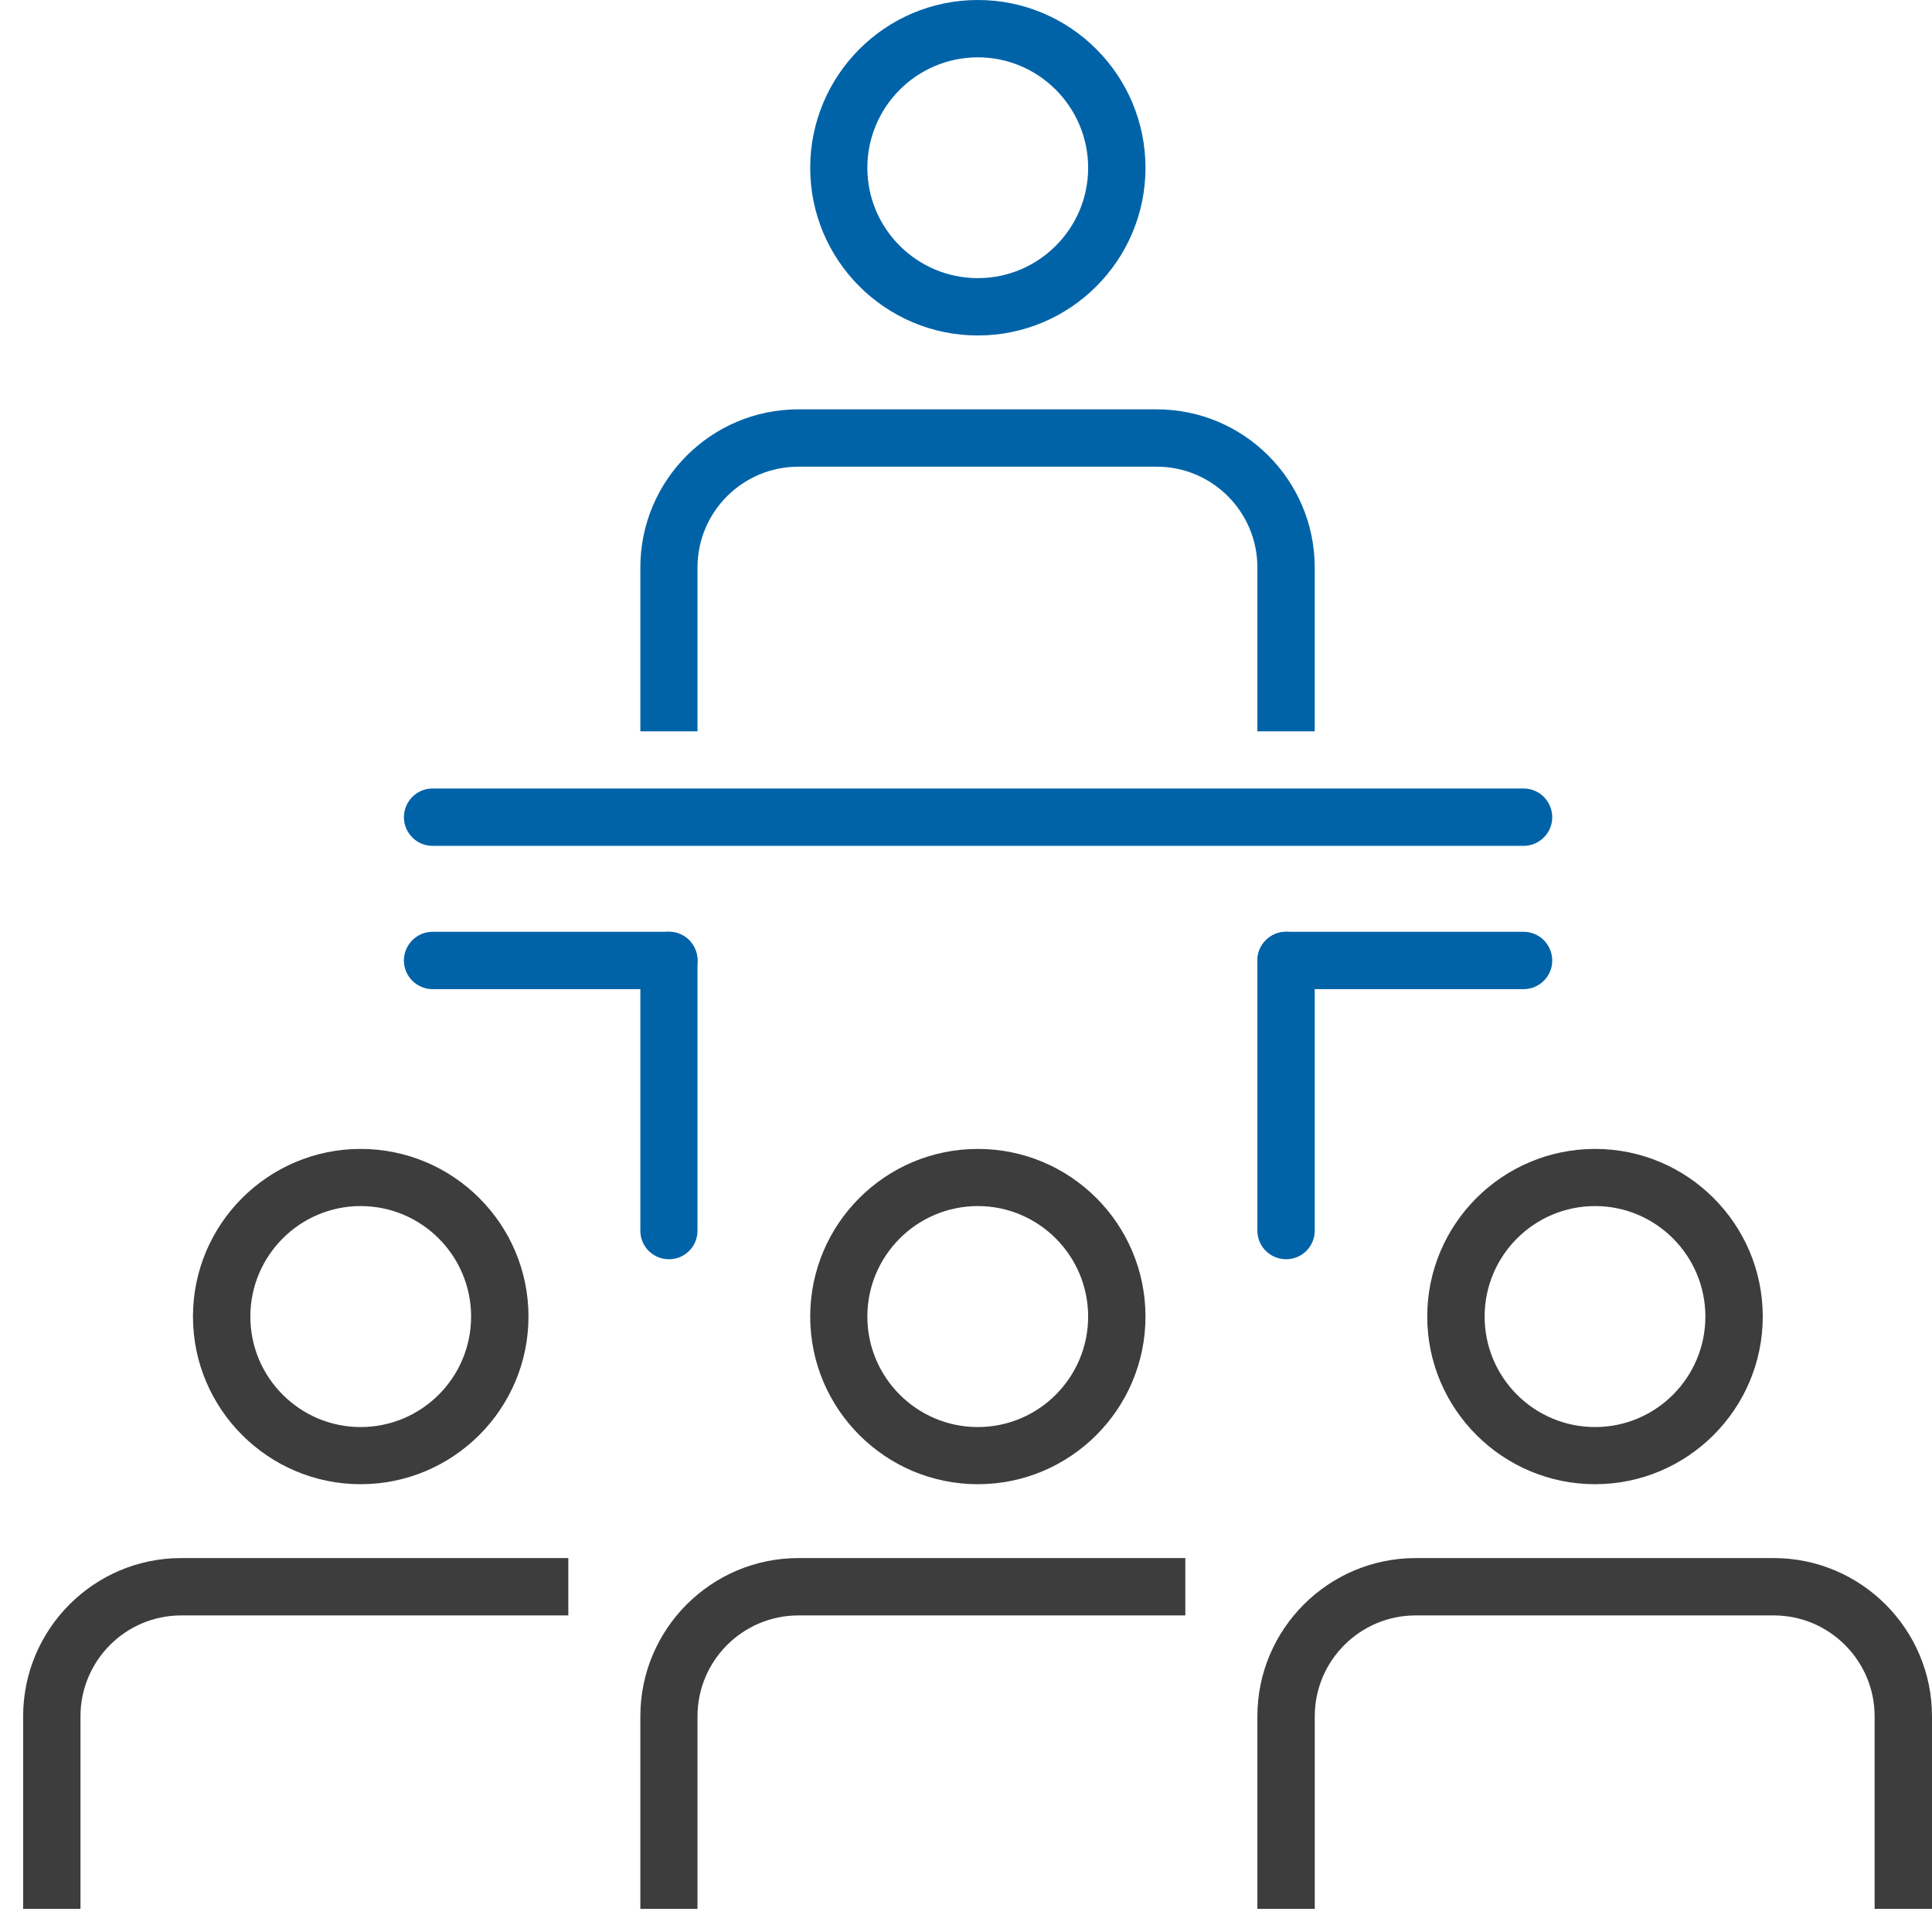 <svg width="50" height="50" viewBox="0 0 50 50" fill="none" xmlns="http://www.w3.org/2000/svg">
<path d="M25.307 31.213C23.729 31.213 22.447 32.495 22.447 34.073C22.447 35.651 23.729 36.932 25.307 36.932C26.88 36.932 28.161 35.651 28.161 34.073C28.161 32.495 26.88 31.213 25.307 31.213ZM25.307 38.411C22.911 38.411 20.968 36.464 20.968 34.073C20.968 31.677 22.911 29.734 25.307 29.734C27.703 29.734 29.645 31.677 29.645 34.073C29.645 36.464 27.703 38.411 25.307 38.411ZM18.051 49.401H16.572V44.417C16.572 42.161 18.406 40.323 20.661 40.323H30.676V41.807H20.661C19.223 41.807 18.051 42.979 18.051 44.417V49.401Z" fill="#3D3D3D"/>
<path d="M25.307 1.484C23.729 1.484 22.447 2.766 22.447 4.344C22.447 5.917 23.729 7.198 25.307 7.198C26.88 7.198 28.161 5.917 28.161 4.344C28.161 2.766 26.88 1.484 25.307 1.484ZM25.307 8.682C22.911 8.682 20.968 6.734 20.968 4.344C20.968 1.948 22.911 0 25.307 0C27.703 0 29.645 1.948 29.645 4.344C29.645 6.734 27.703 8.682 25.307 8.682ZM34.025 18.927H32.541V14.688C32.541 13.245 31.374 12.078 29.937 12.078H20.661C19.223 12.078 18.051 13.245 18.051 14.688V18.927H16.572V14.688C16.572 12.427 18.406 10.594 20.661 10.594H29.937C32.192 10.594 34.025 12.427 34.025 14.688V18.927Z" fill="#0063A8"/>
<path d="M9.333 31.213C7.76 31.213 6.479 32.495 6.479 34.073C6.479 35.651 7.76 36.932 9.333 36.932C10.911 36.932 12.192 35.651 12.192 34.073C12.192 32.495 10.911 31.213 9.333 31.213ZM9.333 38.411C6.942 38.411 4.994 36.464 4.994 34.073C4.994 31.677 6.942 29.734 9.333 29.734C11.729 29.734 13.677 31.677 13.677 34.073C13.677 36.464 11.729 38.411 9.333 38.411ZM2.083 49.401H0.599V44.417C0.599 42.161 2.432 40.323 4.687 40.323H14.708V41.807H4.687C3.25 41.807 2.083 42.979 2.083 44.417V49.401ZM41.281 31.213C39.703 31.213 38.422 32.495 38.422 34.073C38.422 35.651 39.703 36.932 41.281 36.932C42.854 36.932 44.135 35.651 44.135 34.073C44.135 32.495 42.854 31.213 41.281 31.213ZM41.281 38.411C38.885 38.411 36.937 36.464 36.937 34.073C36.937 31.677 38.885 29.734 41.281 29.734C43.672 29.734 45.62 31.677 45.62 34.073C45.62 36.464 43.672 38.411 41.281 38.411ZM50 49.401H48.515V44.417C48.515 42.979 47.343 41.807 45.906 41.807H36.635C35.198 41.807 34.026 42.979 34.026 44.417V49.401H32.541V44.417C32.541 42.161 34.38 40.323 36.635 40.323H45.906C48.161 40.323 50 42.161 50 44.417V49.401Z" fill="#3D3D3D"/>
<path d="M39.432 21.891H11.193C10.787 21.891 10.453 21.557 10.453 21.151C10.453 20.74 10.787 20.406 11.193 20.406H39.432C39.839 20.406 40.172 20.74 40.172 21.151C40.172 21.557 39.839 21.891 39.432 21.891ZM39.432 25.599H33.286C32.875 25.599 32.542 25.266 32.542 24.859C32.542 24.448 32.875 24.115 33.286 24.115H39.432C39.839 24.115 40.172 24.448 40.172 24.859C40.172 25.266 39.839 25.599 39.432 25.599ZM17.312 25.599H11.193C10.787 25.599 10.453 25.266 10.453 24.859C10.453 24.448 10.787 24.115 11.193 24.115H17.312C17.724 24.115 18.052 24.448 18.052 24.859C18.052 25.266 17.724 25.599 17.312 25.599Z" fill="#0063A8"/>
<path d="M32.541 31.849C32.541 32.26 32.874 32.589 33.286 32.589C33.692 32.589 34.025 32.26 34.025 31.849V24.859C34.025 24.448 33.692 24.114 33.286 24.114C32.874 24.114 32.541 24.448 32.541 24.859V31.849Z" fill="#0063A8"/>
<path d="M16.572 31.849C16.572 32.26 16.9 32.589 17.312 32.589C17.723 32.589 18.051 32.26 18.051 31.849V24.859C18.051 24.448 17.723 24.114 17.312 24.114C16.9 24.114 16.572 24.448 16.572 24.859V31.849Z" fill="#0063A8"/>
</svg>
